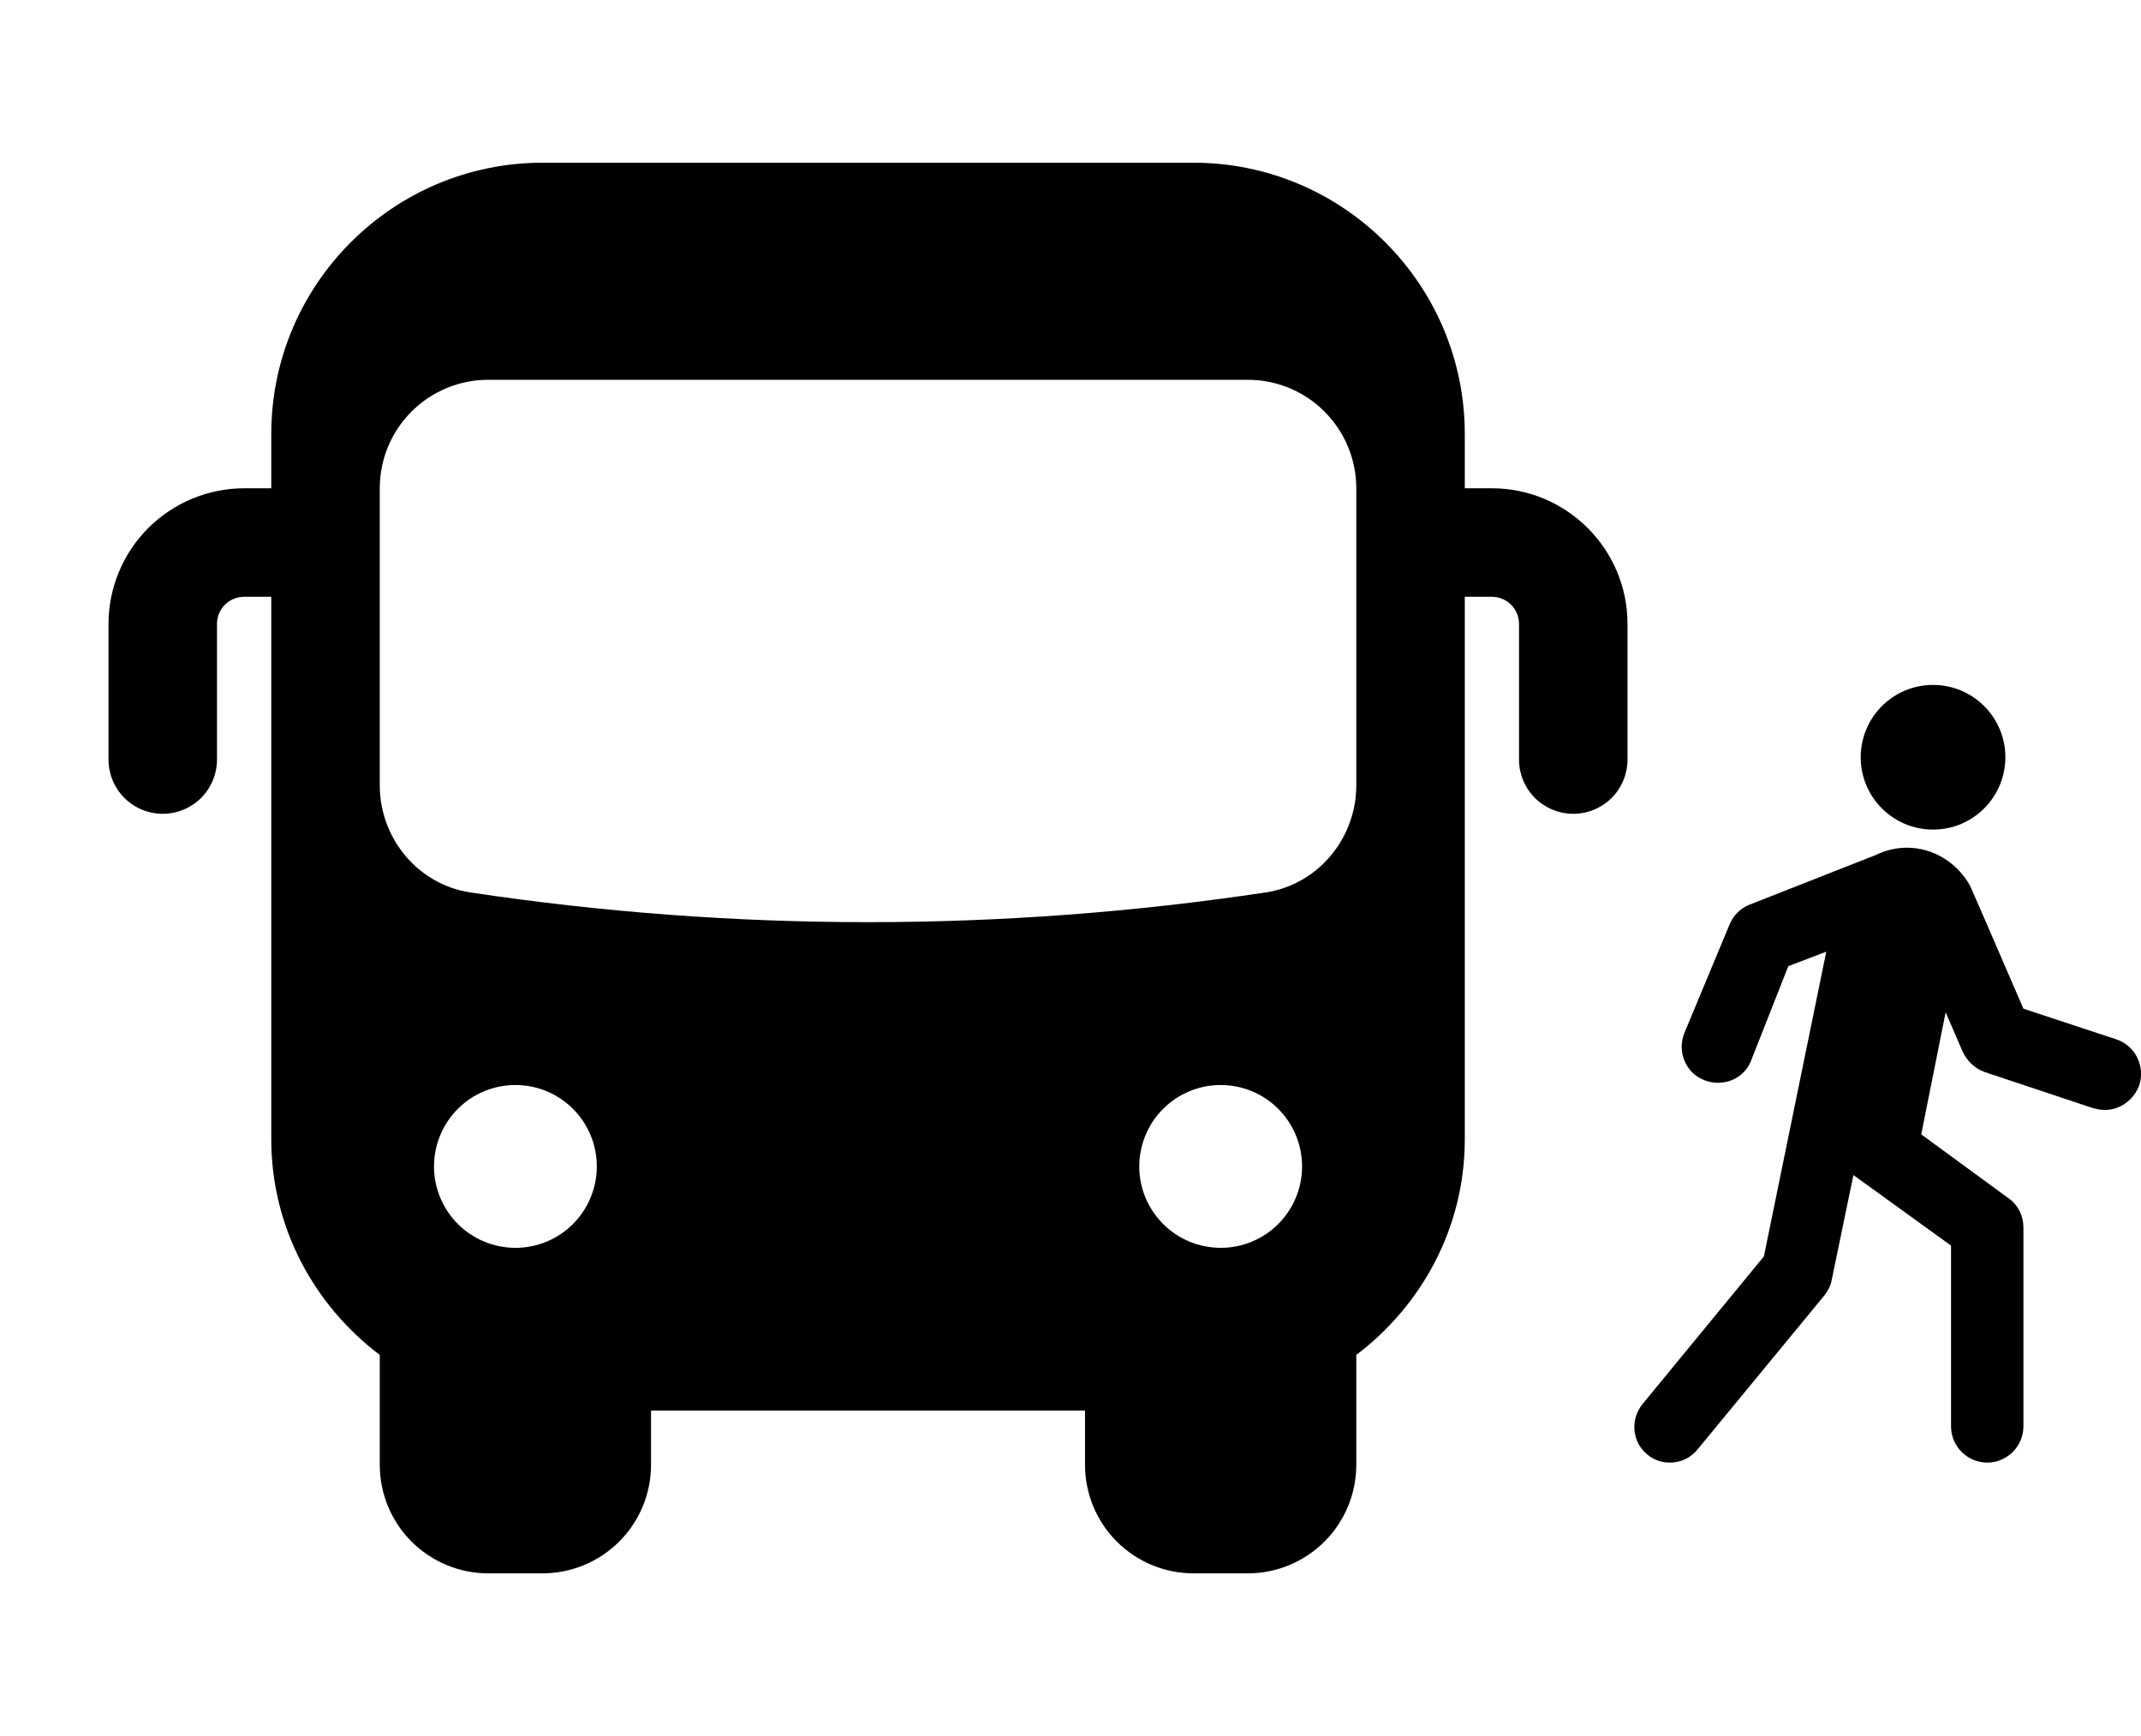 <svg width="37" height="30" viewBox="0 0 37 30" fill="none" xmlns="http://www.w3.org/2000/svg">
<path d="M33.406 14.336C34.097 14.336 34.656 13.776 34.656 13.086C34.656 12.396 34.097 11.836 33.406 11.836C32.716 11.836 32.156 12.396 32.156 13.086C32.156 13.776 32.716 14.336 33.406 14.336Z" fill="black"/>
<path d="M36.577 17.962L34.968 17.431C34.968 17.431 34.077 15.368 34.046 15.306C33.827 14.915 33.42 14.649 32.952 14.649C32.764 14.649 32.577 14.696 32.42 14.774L30.233 15.634C30.077 15.696 29.952 15.821 29.889 15.978L29.108 17.853C28.983 18.165 29.123 18.54 29.452 18.665C29.53 18.697 29.608 18.712 29.686 18.712C29.936 18.712 30.17 18.572 30.264 18.322L30.905 16.696L31.561 16.446L30.483 21.712L28.389 24.259C28.17 24.525 28.201 24.916 28.467 25.134C28.576 25.228 28.717 25.275 28.858 25.275C29.045 25.275 29.217 25.197 29.342 25.041L31.53 22.384C31.592 22.306 31.639 22.212 31.655 22.119L32.03 20.306L33.717 21.525V24.65C33.717 24.994 33.999 25.275 34.343 25.275C34.686 25.275 34.968 24.994 34.968 24.65V21.212C34.968 21.009 34.874 20.822 34.718 20.712L33.202 19.603L33.624 17.493L33.921 18.181C33.999 18.337 34.124 18.462 34.296 18.525L36.171 19.15C36.233 19.165 36.296 19.181 36.374 19.181C36.639 19.181 36.874 19.009 36.968 18.759C37.077 18.431 36.905 18.072 36.577 17.962Z" fill="black"/>
<path d="M25.782 8.438H25.314V7.5C25.314 4.915 23.211 2.812 20.626 2.812H9.375C6.791 2.812 4.688 4.915 4.688 7.5V8.438H4.219C3.597 8.439 3.002 8.686 2.562 9.125C2.123 9.565 1.876 10.16 1.875 10.782V13.126C1.875 13.374 1.974 13.613 2.15 13.789C2.325 13.964 2.564 14.063 2.813 14.063C3.061 14.063 3.3 13.964 3.475 13.789C3.651 13.613 3.75 13.374 3.75 13.126V10.782C3.75 10.657 3.799 10.538 3.887 10.45C3.975 10.362 4.095 10.313 4.219 10.313H4.688V19.688C4.688 21.215 5.432 22.56 6.565 23.416L6.563 23.439V25.314C6.563 25.811 6.76 26.288 7.112 26.64C7.464 26.991 7.941 27.189 8.438 27.189H9.375C9.873 27.189 10.35 26.991 10.701 26.64C11.053 26.288 11.251 25.811 11.251 25.314V24.376H18.751V25.314C18.751 25.811 18.948 26.288 19.3 26.64C19.652 26.991 20.129 27.189 20.626 27.189H21.564C22.061 27.189 22.538 26.991 22.889 26.64C23.241 26.288 23.439 25.811 23.439 25.314V23.439L23.437 23.416C24.569 22.559 25.314 21.215 25.314 19.688V10.313H25.782C25.907 10.313 26.026 10.362 26.114 10.45C26.202 10.538 26.251 10.657 26.251 10.782V13.126C26.251 13.374 26.35 13.613 26.526 13.789C26.702 13.964 26.94 14.063 27.189 14.063C27.438 14.063 27.676 13.964 27.852 13.789C28.028 13.613 28.126 13.374 28.126 13.126V10.782C28.126 9.49 27.075 8.438 25.782 8.438ZM8.907 21.564C8.722 21.563 8.539 21.527 8.368 21.456C8.198 21.386 8.043 21.282 7.912 21.151C7.781 21.02 7.678 20.865 7.607 20.695C7.537 20.524 7.5 20.341 7.5 20.156C7.5 19.971 7.537 19.789 7.608 19.618C7.678 19.447 7.782 19.292 7.913 19.162C8.043 19.031 8.198 18.927 8.369 18.857C8.54 18.786 8.723 18.75 8.908 18.75C9.281 18.75 9.638 18.898 9.902 19.162C10.166 19.426 10.314 19.784 10.314 20.157C10.314 20.53 10.165 20.888 9.902 21.152C9.638 21.416 9.28 21.564 8.907 21.564ZM21.095 21.564C20.91 21.563 20.727 21.527 20.556 21.456C20.386 21.386 20.231 21.282 20.1 21.151C19.97 21.02 19.866 20.865 19.795 20.695C19.725 20.524 19.688 20.341 19.688 20.156C19.689 19.971 19.725 19.789 19.796 19.618C19.866 19.447 19.97 19.292 20.101 19.162C20.232 19.031 20.387 18.927 20.557 18.857C20.728 18.786 20.911 18.75 21.096 18.75C21.469 18.75 21.827 18.898 22.09 19.162C22.354 19.426 22.502 19.784 22.502 20.157C22.502 20.53 22.354 20.888 22.09 21.152C21.826 21.416 21.468 21.564 21.095 21.564ZM23.439 13.571C23.439 14.487 22.779 15.285 21.874 15.422C17.317 16.107 12.684 16.107 8.128 15.422C7.222 15.285 6.563 14.487 6.563 13.571V8.438C6.563 7.94 6.76 7.464 7.112 7.112C7.464 6.76 7.941 6.563 8.438 6.563H21.564C22.061 6.563 22.538 6.76 22.889 7.112C23.241 7.464 23.439 7.94 23.439 8.438V13.571Z" fill="black"/>
</svg>
